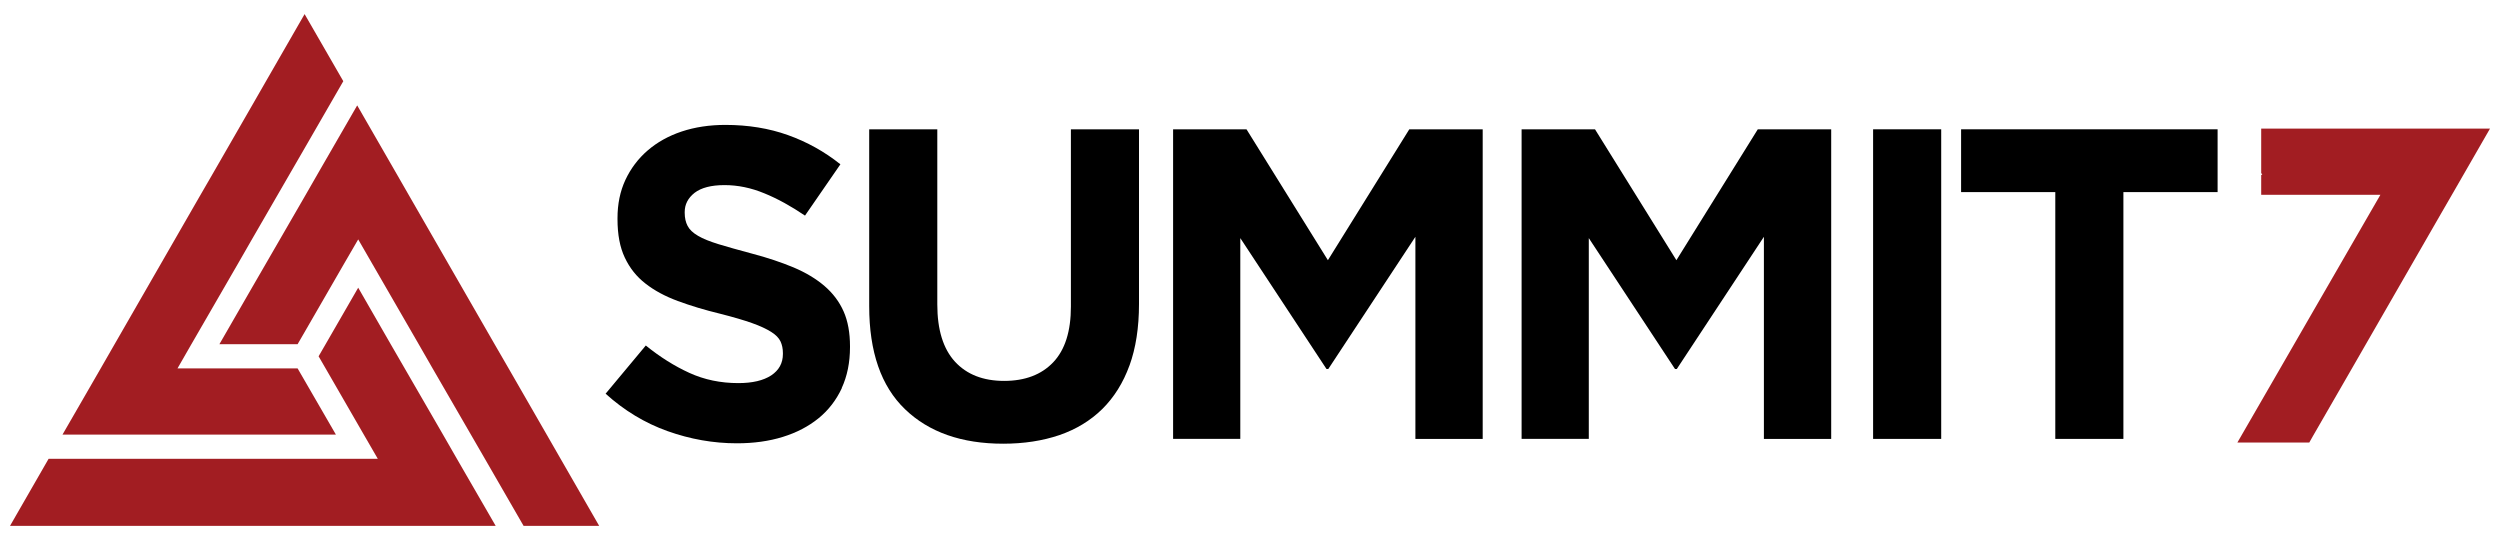 <?xml version="1.0" encoding="UTF-8"?>
<svg xmlns="http://www.w3.org/2000/svg" id="Layer_1" width="250" height="54" viewBox="0 0 250 54">
  <defs>
    <style>.cls-1{fill:#a21d22;}</style>
  </defs>
  <path d="m84.18,38.82c-.56,1.19-1.33,2.2-2.33,3.01-1,.81-2.18,1.43-3.57,1.86-1.38.43-2.91.64-4.59.64-2.36,0-4.67-.41-6.94-1.22-2.27-.81-4.33-2.06-6.19-3.74l4.02-4.82c1.42,1.15,2.87,2.06,4.36,2.74,1.49.68,3.12,1.02,4.89,1.02,1.42,0,2.51-.26,3.29-.77.78-.52,1.17-1.23,1.17-2.14v-.09c0-.44-.08-.83-.24-1.17-.16-.34-.47-.66-.93-.95-.46-.29-1.09-.59-1.91-.88-.81-.29-1.87-.6-3.17-.93-1.57-.38-2.99-.81-4.26-1.28-1.27-.47-2.35-1.05-3.24-1.75-.89-.69-1.57-1.55-2.06-2.59-.49-1.03-.73-2.31-.73-3.85v-.09c0-1.42.26-2.69.79-3.83.53-1.13,1.27-2.12,2.22-2.94.95-.82,2.09-1.46,3.41-1.9,1.32-.44,2.78-.66,4.37-.66,2.27,0,4.36.34,6.26,1.02,1.9.68,3.65,1.65,5.24,2.92l-3.54,5.13c-1.39-.94-2.74-1.69-4.07-2.23-1.33-.55-2.65-.82-3.98-.82s-2.32.26-2.99.77c-.66.52-.99,1.16-.99,1.92v.09c0,.5.1.94.29,1.3.19.37.54.7,1.04.99.5.3,1.19.57,2.06.84.87.27,1.97.57,3.3.93,1.57.41,2.96.88,4.19,1.39,1.23.52,2.26,1.14,3.1,1.86.84.72,1.48,1.57,1.91,2.54.43.97.64,2.14.64,3.49v.09c0,1.53-.28,2.9-.83,4.09Z"></path>
  <path d="m112.95,36.54c-.63,1.74-1.54,3.19-2.72,4.36-1.18,1.16-2.61,2.03-4.29,2.61-1.68.57-3.55.86-5.62.86-4.16,0-7.43-1.15-9.82-3.45-2.39-2.3-3.58-5.73-3.58-10.3V12.93h6.81v17.51c0,2.54.59,4.44,1.77,5.73,1.18,1.28,2.82,1.92,4.91,1.92s3.73-.62,4.91-1.86c1.18-1.24,1.77-3.1,1.77-5.57V12.93h6.81v17.47c0,2.36-.32,4.41-.95,6.15Z"></path>
  <path d="m141.54,43.89v-20.21l-8.71,13.22h-.18l-8.62-13.09v20.08h-6.72V12.93h7.34l8.14,13.09,8.14-13.09h7.34v30.96h-6.72Z"></path>
  <path d="m176.39,43.89v-20.21l-8.71,13.22h-.18l-8.62-13.09v20.08h-6.72V12.93h7.34l8.14,13.09,8.14-13.09h7.34v30.96h-6.72Z"></path>
  <path d="m187.31,43.89V12.93h6.81v30.96h-6.81Z"></path>
  <path d="m212.34,19.21v24.68h-6.81v-24.68h-9.42v-6.28h25.65v6.28h-9.42Z"></path>
  <polygon class="cls-1" points="56.06 45.88 54.67 43.46 50.86 36.84 49.46 34.42 41.02 19.75 39.63 17.33 35.72 10.54 31.9 17.16 30.51 19.58 26.55 26.43 25.15 28.85 21.94 34.42 28.37 34.42 29.76 34.42 30.46 33.21 34.42 26.35 35.82 23.94 37.21 26.35 41.87 34.42 43.26 36.84 47.09 43.46 48.49 45.88 52.36 52.59 59.92 52.59 56.06 45.88"></polygon>
  <polygon class="cls-1" points="16.72 43.46 24.54 43.46 27.34 43.46 33.59 43.46 30.46 38.05 29.76 36.84 28.37 36.84 20.54 36.84 17.75 36.84 19.14 34.42 23.76 26.43 25.15 24.01 29.11 17.16 30.51 14.74 34.33 8.12 30.46 1.41 26.64 8.05 25.25 10.47 21.3 17.33 19.9 19.75 11.46 34.42 10.07 36.84 6.25 43.46 13.92 43.46 16.72 43.46"></polygon>
  <polygon class="cls-1" points="44.3 43.46 40.47 36.84 39.07 34.42 35.82 28.77 32.56 34.42 31.86 35.63 32.56 36.84 36.38 43.46 37.78 45.88 34.99 45.88 25.94 45.88 23.14 45.88 15.32 45.88 12.52 45.88 4.86 45.88 1 52.59 8.65 52.59 11.45 52.59 19.27 52.59 22.07 52.59 38.86 52.59 41.65 52.59 49.57 52.59 45.69 45.88 44.3 43.46"></polygon>
  <polygon class="cls-1" points="241.87 12.86 239.26 12.86 231.98 12.86 229.38 12.86 226.12 12.86 226.12 17.29 226.23 17.49 226.12 17.49 226.12 19.48 238.04 19.48 237 21.28 232.71 28.71 231.41 30.96 227.73 37.34 226.43 39.59 223.74 44.25 230.93 44.25 231.32 43.56 235 37.18 236.3 34.92 244.15 21.28 245.45 19.03 249 12.86 241.87 12.86"></polygon>
</svg>
